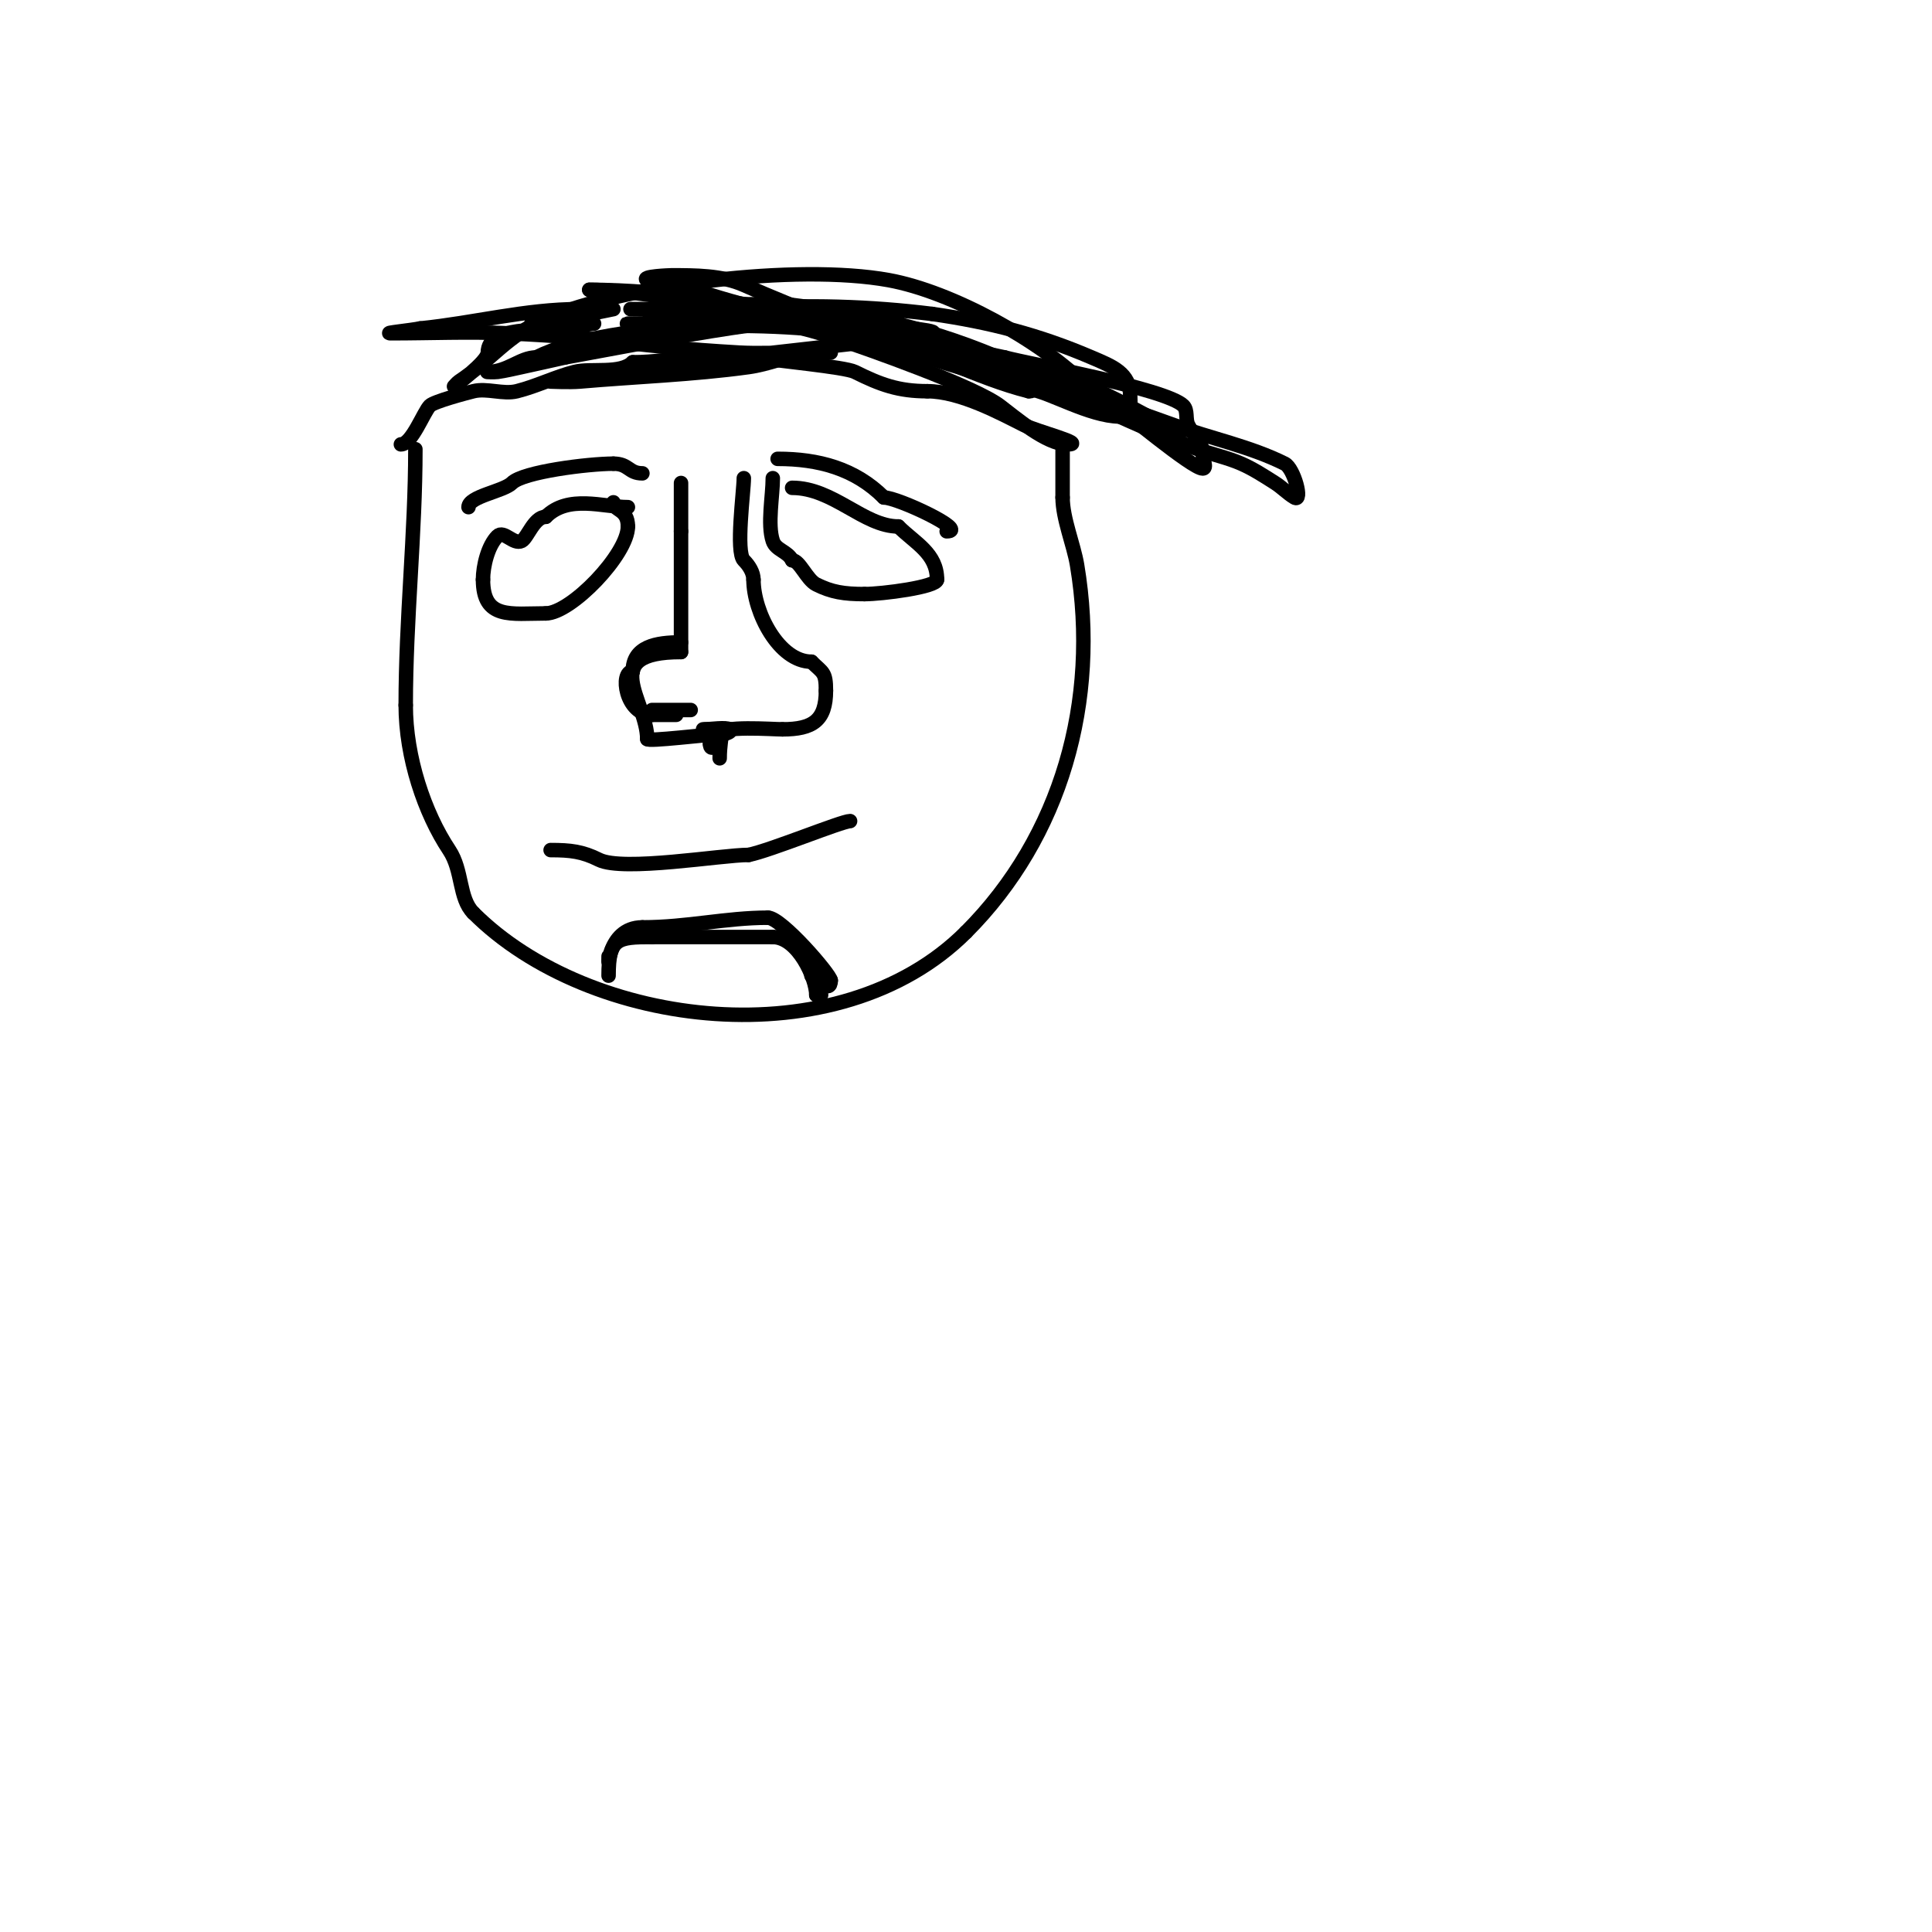 <svg viewBox='0 0 400 400' version='1.1' xmlns='http://www.w3.org/2000/svg' xmlns:xlink='http://www.w3.org/1999/xlink'><g fill='none' stroke='#000000' stroke-width='3' stroke-linecap='round' stroke-linejoin='round'><path d='M86,93c0,17.469 -2,35.223 -2,53'/><path d='M84,146c0,10.773 3.899,22.348 9,30c2.83,4.245 1.959,9.959 5,13'/><path d='M98,189c24.06,24.06 75.637,30.363 102,4'/><path d='M200,193c19.742,-19.742 27.68,-47.922 23,-76c-0.72,-4.318 -3,-9.62 -3,-14'/><path d='M220,103c0,-3.667 0,-7.333 0,-11'/><path d='M220,92'/><path d='M126,202c0,-7.763 1.797,-8 9,-8'/><path d='M135,194c8.333,0 16.667,0 25,0'/><path d='M160,194c5.19,0 9,8.537 9,12'/><path d='M169,206l1,0'/><path d='M114,176c4.134,0 6.583,0.292 10,2c5.006,2.503 25.385,-1 31,-1'/><path d='M155,177c4.443,-0.889 19.298,-7 21,-7'/><path d='M97,105c0,-2.24 7.274,-3.274 9,-5c2.309,-2.309 15.801,-4 21,-4'/><path d='M127,96c3.232,0 3.118,2 6,2'/><path d='M130,105c-5.141,0 -12.332,-2.668 -17,2'/><path d='M113,107c-2.439,0 -3.811,4.405 -5,5c-1.687,0.844 -3.702,-2.298 -5,-1c-1.969,1.969 -3,6.173 -3,9'/><path d='M100,120c0,8.31 5.752,7 13,7'/><path d='M113,127c5.204,0 17,-12.214 17,-18'/><path d='M130,109c0,-3.73 -3,-3.22 -3,-5'/><path d='M161,95c8.442,0 15.998,1.998 22,8'/><path d='M183,103c2.863,0 17.69,7 13,7'/><path d='M154,99c0,2.71 -1.724,15.276 0,17c1.054,1.054 2,2.509 2,4'/><path d='M156,120c0,6.806 5.313,17 12,17'/><path d='M168,137c2.35,2.35 3,2.034 3,6'/><path d='M171,143c0,6.15 -2.7,8 -9,8'/><path d='M162,151c-2.024,0 -13,-0.829 -13,1'/><path d='M149,152c-2.275,0 -15,1.619 -15,1'/><path d='M134,153c0,-7.94 -10.513,-18 7,-18'/><path d='M141,135c0,-8.333 0,-16.667 0,-25'/><path d='M141,110c0,-3.333 0,-6.667 0,-10'/><path d='M141,133c-5.181,0 -10,0.844 -10,6'/><path d='M131,139c-2.752,0 -1.53,9 4,9'/><path d='M135,148c1.667,0 3.333,0 5,0'/><path d='M135,147c2.667,0 5.333,0 8,0'/><path d='M151,151c-1.183,0 -7.084,0 -5,0'/><path d='M146,151c0.783,0 4.501,-0.499 5,0c0.898,0.898 -2,0.74 -2,2'/><path d='M149,153c0,0.74 -2,2.987 -2,1'/><path d='M147,154c3.626,-3.626 2,-2.051 2,3'/><path d='M164,101c8.549,0 14.825,8 22,8'/><path d='M186,109c3.461,3.461 8,5.552 8,11'/><path d='M194,120c0,1.545 -11.424,3 -15,3'/><path d='M179,123c-4.279,0 -6.83,-0.415 -10,-2c-1.979,-0.99 -3.443,-5 -5,-5'/><path d='M164,116c-0.943,-1.887 -3.358,-2.075 -4,-4c-1.15,-3.45 0,-9.373 0,-13'/><path d='M83,92c2.259,0 4.732,-6.732 6,-8c0.869,-0.869 7.46,-2.615 9,-3c2.824,-0.706 6.176,0.706 9,0c4.126,-1.032 7.987,-2.997 12,-4c3.377,-0.844 9.481,0.519 12,-2'/><path d='M131,75c8.834,0 16.918,-2.816 26,-1c3.308,0.662 17.902,1.951 20,3c5.314,2.657 9.04,4 15,4'/><path d='M192,81c6.832,0 15.326,4.663 20,7c2.669,1.334 13.141,4 9,4'/><path d='M221,92c-4.384,0 -10.723,-5.542 -14,-8c-5.327,-3.995 -26.788,-11.596 -34,-14c-13.531,-4.51 -27.827,-6 -42,-6c-2.333,0 4.667,0 7,0c3,0 6,0 9,0'/><path d='M147,64c5.333,0.333 10.681,0.485 16,1c5.021,0.486 9.989,1.422 15,2c3.658,0.422 7.351,0.513 11,1c1.362,0.182 5.326,0.638 4,1c-4.867,1.327 -9.988,1.427 -15,2c-14.337,1.638 -28.687,3.165 -43,5c-5.331,0.683 -10.691,1.162 -16,2c-1.679,0.265 -5,1 -5,1c0,0 4.008,0.173 6,0c11.665,-1.014 23.4,-1.4 35,-3c4.084,-0.563 7.948,-2.24 12,-3c1.638,-0.307 5,0 5,0c0,0 -4.667,0 -7,0c-4,0 -8.007,0.228 -12,0c-22.351,-1.277 -25.081,-2.958 -48,-4c-7.825,-0.356 -16.039,0 -24,0c-2.028,0 4.012,-0.602 6,-1'/><path d='M87,68c11.134,-1.113 21.776,-4 33,-4c2.333,0 7,0 7,0c0,0 -13.73,2.819 -15,3c-0.66,0.094 -2,0 -2,0l13,0c0,0 -4.675,0.613 -7,1c-3.654,0.609 -15,-0.7 -15,5'/><path d='M101,73c0,1.866 -7,7 -7,7c0,0 0.692,-0.795 1,-1c6.729,-4.486 10.084,-9.608 18,-13'/><path d='M113,66c16.446,-7.048 51.934,-11.466 71,-8c13.091,2.38 31.547,12.547 41,22'/><path d='M225,80c2.89,0.722 16,8 16,8c0,0 -6.307,-2.294 -11,-4c-9.89,-3.597 -41.829,-15 -50,-15'/><path d='M180,69c-14.965,-4.988 -34.121,-2 -50,-2c-1,0 2.03,0.243 3,0c2.607,-0.652 5.327,-0.719 8,-1c4.36,-0.459 8.631,-1.636 13,-2c12.638,-1.053 26.425,-0.572 39,1'/><path d='M193,65c11.95,1.707 22.117,4.336 33,9c4.289,1.838 8,3.201 8,8c0,0.337 0.134,3.966 0,4c-5.508,1.377 -14.23,-3.548 -19,-5c-8.675,-2.64 -17.398,-5.133 -26,-8'/><path d='M189,73c-11.792,-4.717 -23.526,-8.901 -35,-14c-4.516,-2.007 -10.13,-2 -15,-2c-0.224,0 -6.57,0.215 -5,1c2.108,1.054 4.785,0.195 7,1c21.248,7.727 44.779,10.062 67,15'/><path d='M208,74c5.033,1.373 33.475,6.475 37,10c0.972,0.972 0.385,2.771 1,4c1.169,2.338 3,3.268 3,6c0,1 1,3 0,3c-2.166,0 -16.675,-12.205 -18,-13c-6.289,-3.773 -15.181,-6.077 -22,-9'/><path d='M209,75c-15.493,-6.886 -29.615,-9.952 -46,-12c-0.201,-0.025 -15,0 -15,0c0,0 3.099,2.593 5,3c3.6,0.771 7.333,0.667 11,1'/><path d='M164,67c26.755,4.459 53.517,11.733 79,21c7.583,2.757 15.816,4.408 23,8c1.914,0.957 3.829,8.098 2,7c-1.429,-0.857 -2.594,-2.105 -4,-3c-2.267,-1.443 -4.538,-2.923 -7,-4c-2.897,-1.268 -6.033,-1.907 -9,-3c-7.628,-2.81 -11.676,-4.745 -19,-8'/><path d='M229,85c-26.538,-13.269 -76.314,-25 -107,-25'/><path d='M122,60c15.38,0 44.247,7.499 60,11c7.55,1.678 13.884,3.154 21,6c2.951,1.18 13.323,4 10,4'/><path d='M213,81c-10.821,-2.705 -20.967,-8.548 -32,-11c-17.085,-3.797 -54.015,-3.993 -70,4'/><path d='M111,74c-3.305,0 -5.859,3 -10,3c-0.667,0 1.34,0.094 2,0c1.683,-0.24 3.338,-0.644 5,-1c3.005,-0.644 6,-1.333 9,-2'/><path d='M117,74c23.183,-4.215 45.487,-9 69,-9'/><path d='M126,198c0,4.416 -0.633,-6 7,-6'/><path d='M133,192c9.265,0 17.285,-2 26,-2'/><path d='M159,190c2.808,0 13,11.841 13,13'/><path d='M172,203c0,2.839 -3.16,-0.16 -4,-1'/></g>
</svg>